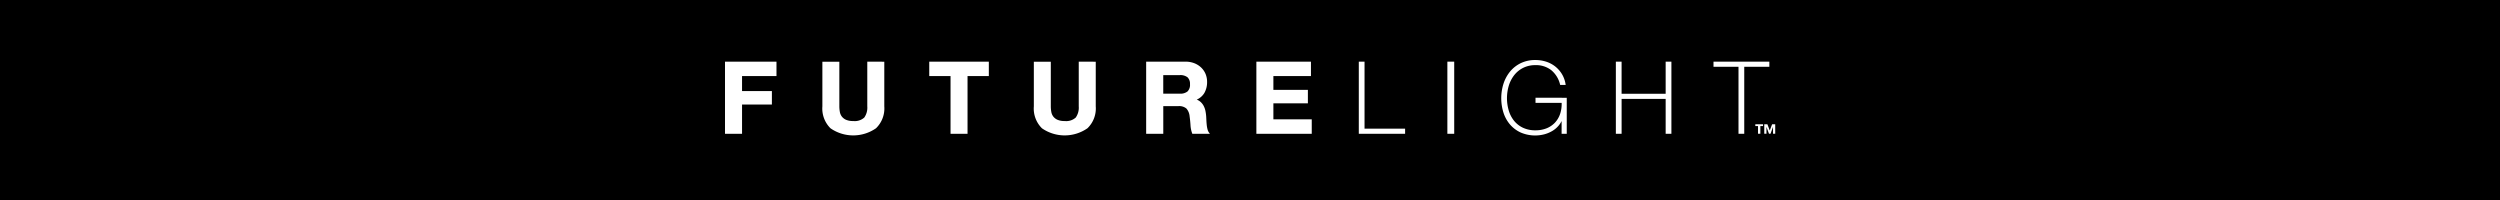 <svg xmlns="http://www.w3.org/2000/svg" width="500" height="40"><g data-name="長方形 72" stroke="#000"><path d="M0 0h500v40H0z" stroke="none"/><path fill="none" d="M.5.5h499v39H.5z"/></g><g data-name="グループ 319"><g data-name="グループ 161"><path data-name="パス 137" d="M351.063 24.85v.367h.538v1.526h.47v-1.526h.538v-.367zm3.36 0l-.473 1.245-.473-1.245h-.625v1.893h.441v-1.342h.009l.488 1.342h.316l.488-1.342h.009v1.342h.441V24.85z" fill="#fff"/><path data-name="パス 138" d="M145 12.331v14.426h3.409V20.91h5.969v-2.692h-5.969v-3h6.887V12.33z" fill="#fff"/><g data-name="グループ 158"><path data-name="パス 139" d="M173.457 12.331v8.936a3.423 3.423 0 01-.6 2.239 2.822 2.822 0 01-2.2.7 3.489 3.489 0 01-1.463-.255 2.16 2.16 0 01-.833-.651 2.139 2.139 0 01-.392-.923 6.283 6.283 0 01-.1-1.1v-8.936h-3.394v8.936a5.55 5.55 0 001.627 4.383 7.975 7.975 0 009.1-.009 5.506 5.506 0 001.657-4.374v-8.936z" fill="#fff"/></g><path data-name="パス 140" d="M185.85 12.331v2.888h4.258v11.539h3.4V15.219h4.258v-2.888z" fill="#fff"/><g data-name="グループ 159" fill="#fff"><path data-name="パス 141" d="M215.749 12.331v8.936a3.421 3.421 0 01-.6 2.239 2.822 2.822 0 01-2.2.7 3.481 3.481 0 01-1.462-.255 2.161 2.161 0 01-.834-.651 2.132 2.132 0 01-.392-.923 6.189 6.189 0 01-.1-1.1v-8.936h-3.394v8.936a5.552 5.552 0 001.626 4.383 7.977 7.977 0 009.1-.009 5.506 5.506 0 001.657-4.374v-8.936z"/><path data-name="パス 142" d="M238 16.849a1.839 1.839 0 01-.5 1.444 2.284 2.284 0 01-1.536.441h-3.313v-3.711h3.313a2.325 2.325 0 011.537.433 1.753 1.753 0 01.494 1.393m3.818 9.691a1.909 1.909 0 01-.309-.675 6.008 6.008 0 01-.157-.883c-.034-.316-.056-.625-.07-.923s-.027-.569-.041-.8a8.627 8.627 0 00-.152-1.088 3.764 3.764 0 00-.365-1.017 2.836 2.836 0 00-.652-.812 2.4 2.4 0 00-.719-.417 3.359 3.359 0 001.52-1.323 4.369 4.369 0 00.55-2.23 4.118 4.118 0 00-.3-1.569 3.862 3.862 0 00-.875-1.284 4.16 4.16 0 00-1.368-.871 4.825 4.825 0 00-1.786-.318h-7.857v14.427h3.424v-5.531h3.013a2.249 2.249 0 011.608.476 2.689 2.689 0 01.644 1.547c.079.565.139 1.162.179 1.774a5.56 5.56 0 00.332 1.647l.034.086h3.516z"/></g><path data-name="パス 143" d="M251.274 12.331v14.426h11.075v-2.889h-7.672v-3.2h6.9v-2.69h-6.9v-2.761h7.513v-2.888z" fill="#fff"/><path data-name="パス 144" d="M271.759 12.331v14.426h9.262v-1.026h-8.114v-13.4z" fill="#fff"/><path data-name="長方形 65" fill="#fff" d="M289.474 12.33h1.369v14.427h-1.369z"/><g data-name="グループ 160"><path data-name="パス 145" d="M307.102 19.546v1.025h5.228a6.3 6.3 0 01-.3 2.188 4.817 4.817 0 01-1.033 1.762 4.717 4.717 0 01-1.67 1.135 5.864 5.864 0 01-2.232.406 5.74 5.74 0 01-2.5-.512 5.079 5.079 0 01-1.77-1.379 6 6 0 01-1.068-2.044 8.744 8.744 0 01.009-5.01 6.488 6.488 0 011.089-2.1 5.278 5.278 0 011.783-1.447 5.357 5.357 0 012.459-.541 4.879 4.879 0 013.171 1.02 5.317 5.317 0 011.742 2.841l.027.1h1.1l-.025-.157a5.533 5.533 0 00-.733-2.03 5.768 5.768 0 00-1.352-1.522 5.839 5.839 0 00-1.821-.954 7.032 7.032 0 00-2.127-.323 6.609 6.609 0 00-2.909.618 6.381 6.381 0 00-2.141 1.67 7.465 7.465 0 00-1.326 2.432 9.658 9.658 0 00-.009 5.81 6.851 6.851 0 001.316 2.374 6.265 6.265 0 002.142 1.6 7.321 7.321 0 004.739.346 6.351 6.351 0 001.6-.679 4.9 4.9 0 001.257-1.079 4.426 4.426 0 00.573-.887v2.55h1.029v-7.205z" fill="#fff"/></g><path data-name="パス 146" d="M333.131 12.331v6.422h-8.814v-6.422h-1.146v14.426h1.149v-6.978h8.811v6.978h1.15V12.331z" fill="#fff"/><path data-name="パス 147" d="M342.7 12.331v1.025h5v13.4h1.15v-13.4h5.02v-1.025z" fill="#fff"/></g></g></svg>